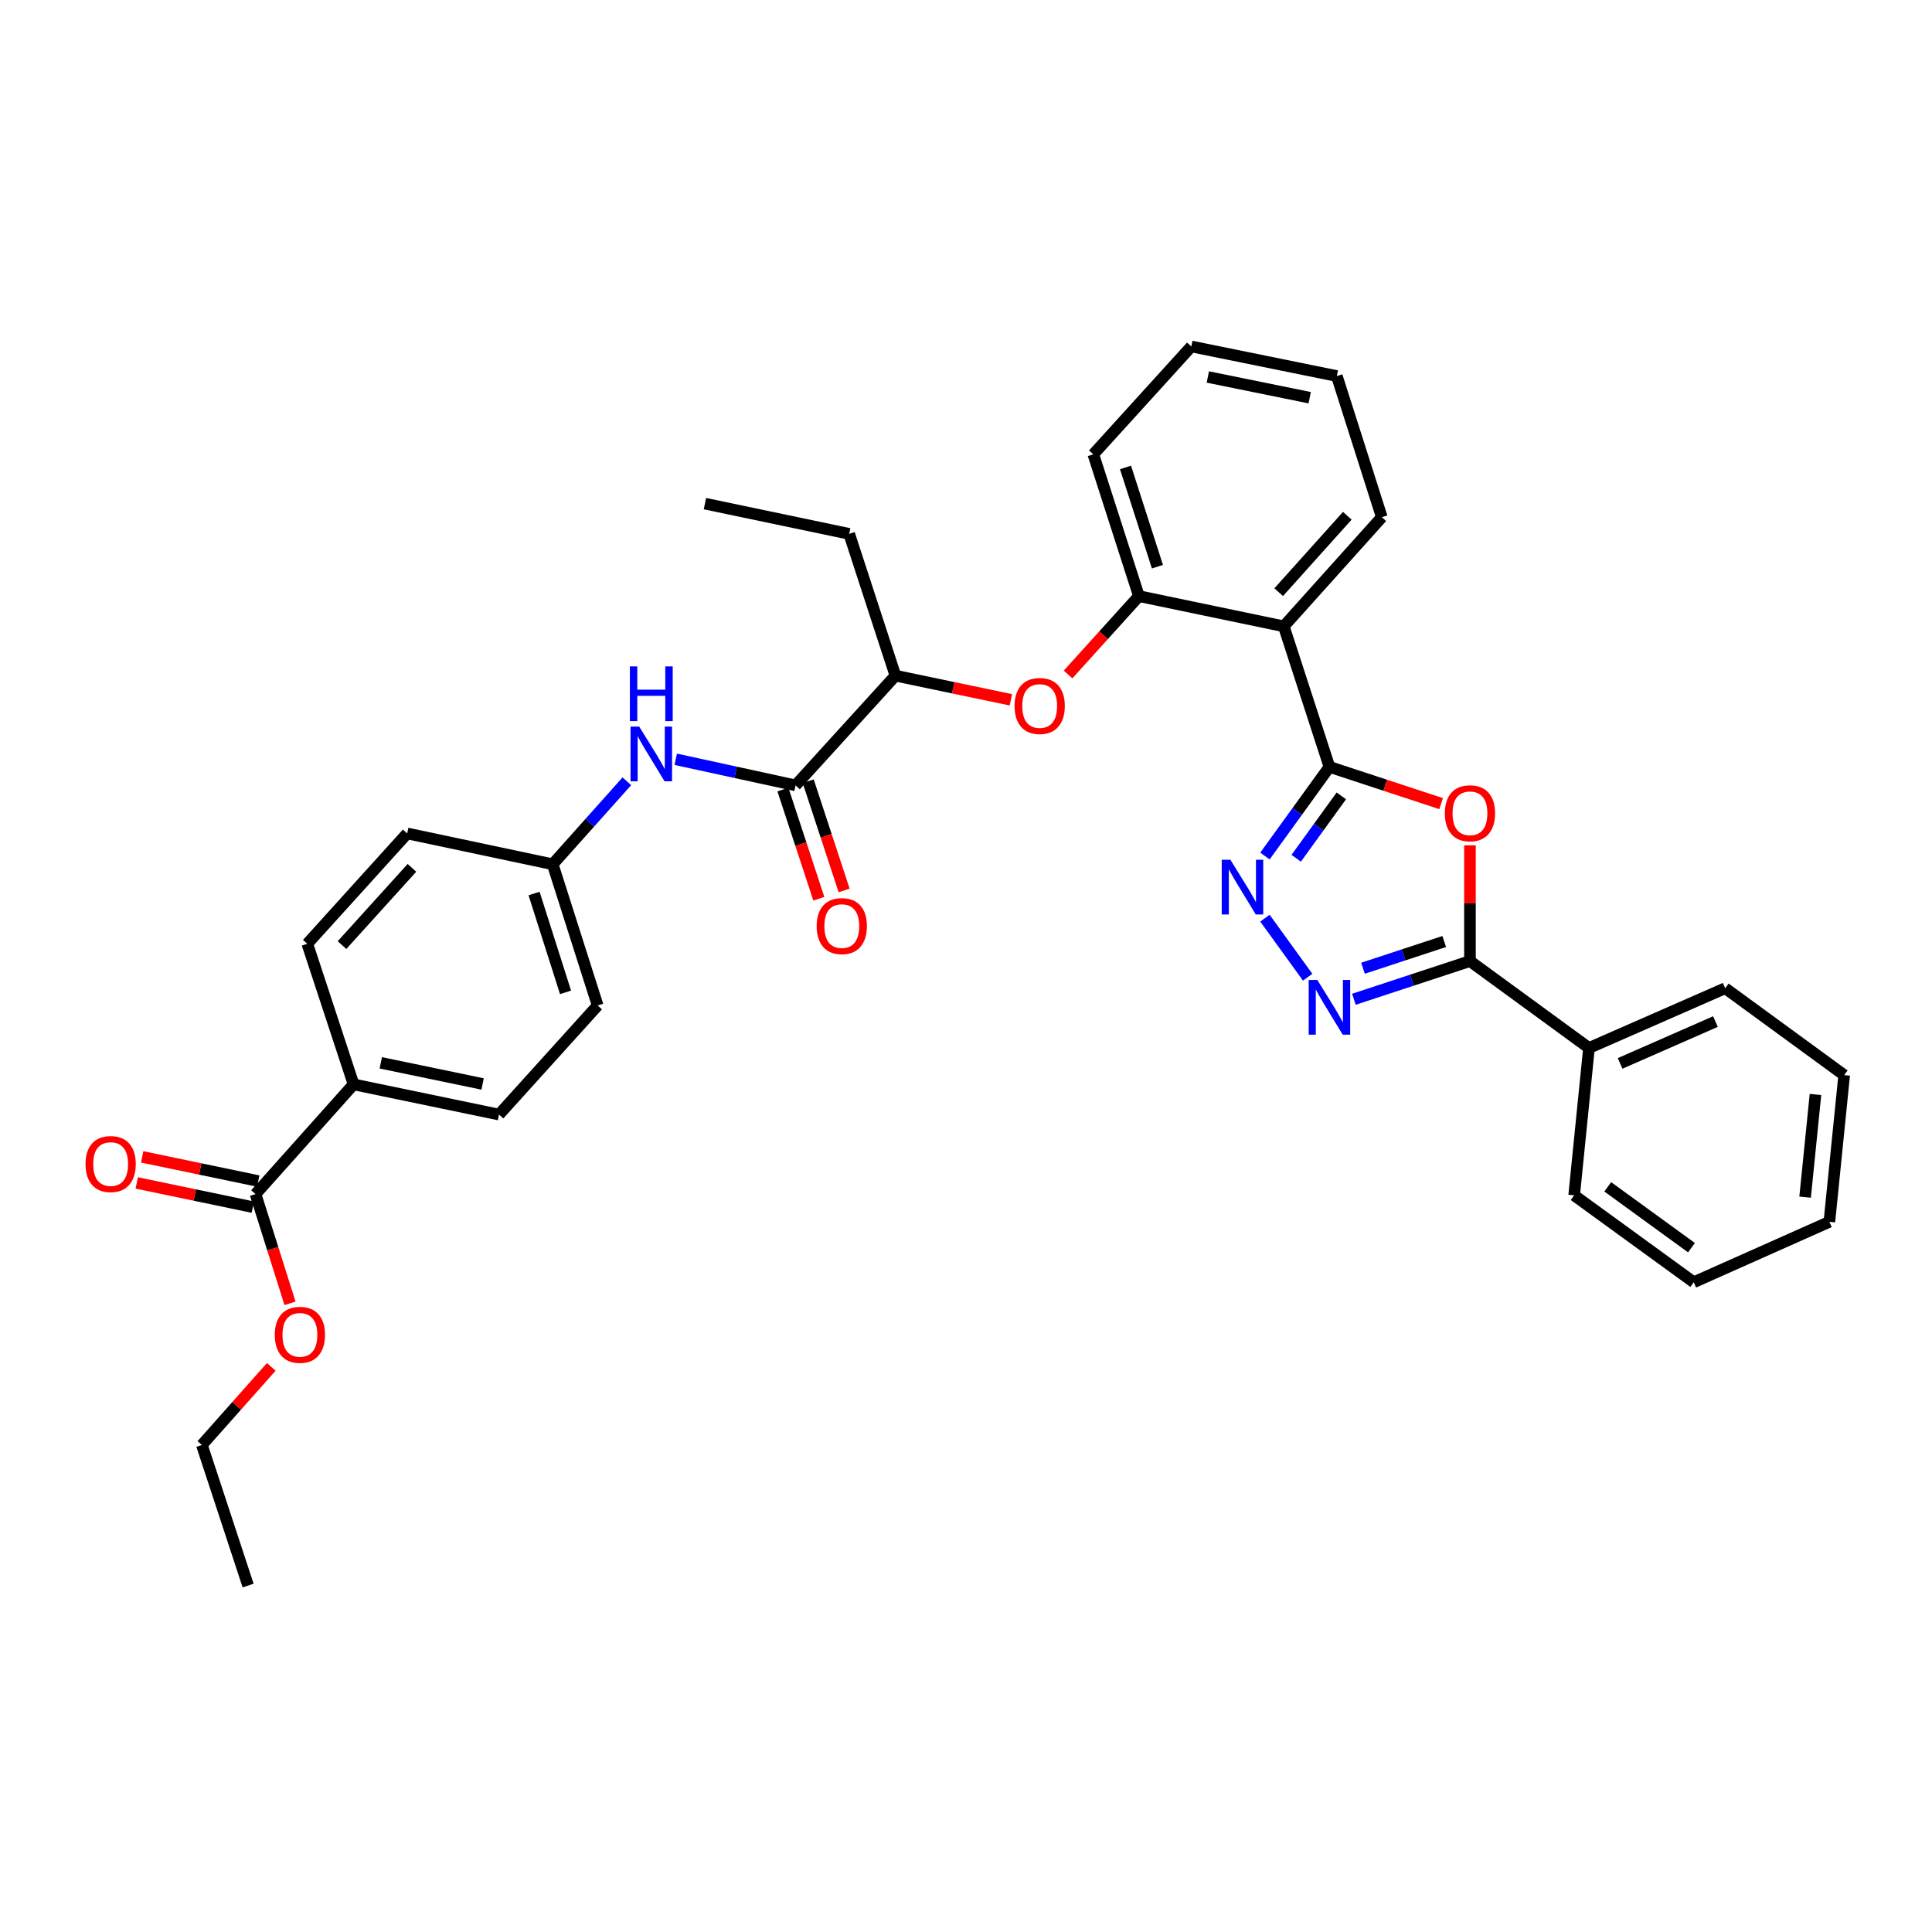 <?xml version='1.0' encoding='iso-8859-1'?>
<svg version='1.1' baseProfile='full'
              xmlns='http://www.w3.org/2000/svg'
                      xmlns:rdkit='http://www.rdkit.org/xml'
                      xmlns:xlink='http://www.w3.org/1999/xlink'
                  xml:space='preserve'
width='1000px' height='1000px' viewBox='0 0 1000 1000'>
<!-- END OF HEADER -->
<rect style='opacity:1.0;fill:#FFFFFF;stroke:none' width='1000' height='1000' x='0' y='0'> </rect>
<path class='bond-0' d='M 688.113,396.938 L 717.024,406.451' style='fill:none;fill-rule:evenodd;stroke:#000000;stroke-width:6px;stroke-linecap:butt;stroke-linejoin:miter;stroke-opacity:1' />
<path class='bond-0' d='M 717.024,406.451 L 745.934,415.964' style='fill:none;fill-rule:evenodd;stroke:#FF0000;stroke-width:6px;stroke-linecap:butt;stroke-linejoin:miter;stroke-opacity:1' />
<path class='bond-1' d='M 688.113,396.938 L 671.426,420.01' style='fill:none;fill-rule:evenodd;stroke:#000000;stroke-width:6px;stroke-linecap:butt;stroke-linejoin:miter;stroke-opacity:1' />
<path class='bond-1' d='M 671.426,420.01 L 654.739,443.081' style='fill:none;fill-rule:evenodd;stroke:#0000FF;stroke-width:6px;stroke-linecap:butt;stroke-linejoin:miter;stroke-opacity:1' />
<path class='bond-1' d='M 694.274,411.936 L 682.593,428.086' style='fill:none;fill-rule:evenodd;stroke:#000000;stroke-width:6px;stroke-linecap:butt;stroke-linejoin:miter;stroke-opacity:1' />
<path class='bond-1' d='M 682.593,428.086 L 670.912,444.236' style='fill:none;fill-rule:evenodd;stroke:#0000FF;stroke-width:6px;stroke-linecap:butt;stroke-linejoin:miter;stroke-opacity:1' />
<path class='bond-4' d='M 688.113,396.938 L 664.486,324.188' style='fill:none;fill-rule:evenodd;stroke:#000000;stroke-width:6px;stroke-linecap:butt;stroke-linejoin:miter;stroke-opacity:1' />
<path class='bond-3' d='M 760.848,437.546 L 760.848,467.498' style='fill:none;fill-rule:evenodd;stroke:#FF0000;stroke-width:6px;stroke-linecap:butt;stroke-linejoin:miter;stroke-opacity:1' />
<path class='bond-3' d='M 760.848,467.498 L 760.848,497.45' style='fill:none;fill-rule:evenodd;stroke:#000000;stroke-width:6px;stroke-linecap:butt;stroke-linejoin:miter;stroke-opacity:1' />
<path class='bond-2' d='M 654.739,475.241 L 676.842,505.8' style='fill:none;fill-rule:evenodd;stroke:#0000FF;stroke-width:6px;stroke-linecap:butt;stroke-linejoin:miter;stroke-opacity:1' />
<path class='bond-34' d='M 700.767,517.22 L 730.808,507.335' style='fill:none;fill-rule:evenodd;stroke:#0000FF;stroke-width:6px;stroke-linecap:butt;stroke-linejoin:miter;stroke-opacity:1' />
<path class='bond-34' d='M 730.808,507.335 L 760.848,497.45' style='fill:none;fill-rule:evenodd;stroke:#000000;stroke-width:6px;stroke-linecap:butt;stroke-linejoin:miter;stroke-opacity:1' />
<path class='bond-34' d='M 705.472,501.164 L 726.5,494.244' style='fill:none;fill-rule:evenodd;stroke:#0000FF;stroke-width:6px;stroke-linecap:butt;stroke-linejoin:miter;stroke-opacity:1' />
<path class='bond-34' d='M 726.5,494.244 L 747.529,487.325' style='fill:none;fill-rule:evenodd;stroke:#000000;stroke-width:6px;stroke-linecap:butt;stroke-linejoin:miter;stroke-opacity:1' />
<path class='bond-12' d='M 760.848,497.45 L 822.451,542.439' style='fill:none;fill-rule:evenodd;stroke:#000000;stroke-width:6px;stroke-linecap:butt;stroke-linejoin:miter;stroke-opacity:1' />
<path class='bond-6' d='M 664.486,324.188 L 589.507,308.554' style='fill:none;fill-rule:evenodd;stroke:#000000;stroke-width:6px;stroke-linecap:butt;stroke-linejoin:miter;stroke-opacity:1' />
<path class='bond-21' d='M 664.486,324.188 L 715.224,267.7' style='fill:none;fill-rule:evenodd;stroke:#000000;stroke-width:6px;stroke-linecap:butt;stroke-linejoin:miter;stroke-opacity:1' />
<path class='bond-21' d='M 661.844,306.506 L 697.361,266.964' style='fill:none;fill-rule:evenodd;stroke:#000000;stroke-width:6px;stroke-linecap:butt;stroke-linejoin:miter;stroke-opacity:1' />
<path class='bond-5' d='M 411.781,406.516 L 463.469,349.722' style='fill:none;fill-rule:evenodd;stroke:#000000;stroke-width:6px;stroke-linecap:butt;stroke-linejoin:miter;stroke-opacity:1' />
<path class='bond-8' d='M 411.781,406.516 L 380.771,399.756' style='fill:none;fill-rule:evenodd;stroke:#000000;stroke-width:6px;stroke-linecap:butt;stroke-linejoin:miter;stroke-opacity:1' />
<path class='bond-8' d='M 380.771,399.756 L 349.76,392.997' style='fill:none;fill-rule:evenodd;stroke:#0000FF;stroke-width:6px;stroke-linecap:butt;stroke-linejoin:miter;stroke-opacity:1' />
<path class='bond-13' d='M 405.236,408.669 L 414.529,436.927' style='fill:none;fill-rule:evenodd;stroke:#000000;stroke-width:6px;stroke-linecap:butt;stroke-linejoin:miter;stroke-opacity:1' />
<path class='bond-13' d='M 414.529,436.927 L 423.822,465.185' style='fill:none;fill-rule:evenodd;stroke:#FF0000;stroke-width:6px;stroke-linecap:butt;stroke-linejoin:miter;stroke-opacity:1' />
<path class='bond-13' d='M 418.327,404.364 L 427.62,432.621' style='fill:none;fill-rule:evenodd;stroke:#000000;stroke-width:6px;stroke-linecap:butt;stroke-linejoin:miter;stroke-opacity:1' />
<path class='bond-13' d='M 427.62,432.621 L 436.914,460.879' style='fill:none;fill-rule:evenodd;stroke:#FF0000;stroke-width:6px;stroke-linecap:butt;stroke-linejoin:miter;stroke-opacity:1' />
<path class='bond-7' d='M 589.507,308.554 L 571.167,328.83' style='fill:none;fill-rule:evenodd;stroke:#000000;stroke-width:6px;stroke-linecap:butt;stroke-linejoin:miter;stroke-opacity:1' />
<path class='bond-7' d='M 571.167,328.83 L 552.826,349.106' style='fill:none;fill-rule:evenodd;stroke:#FF0000;stroke-width:6px;stroke-linecap:butt;stroke-linejoin:miter;stroke-opacity:1' />
<path class='bond-22' d='M 589.507,308.554 L 565.903,235.16' style='fill:none;fill-rule:evenodd;stroke:#000000;stroke-width:6px;stroke-linecap:butt;stroke-linejoin:miter;stroke-opacity:1' />
<path class='bond-22' d='M 599.086,293.325 L 582.563,241.95' style='fill:none;fill-rule:evenodd;stroke:#000000;stroke-width:6px;stroke-linecap:butt;stroke-linejoin:miter;stroke-opacity:1' />
<path class='bond-10' d='M 523.234,362.223 L 493.352,355.972' style='fill:none;fill-rule:evenodd;stroke:#FF0000;stroke-width:6px;stroke-linecap:butt;stroke-linejoin:miter;stroke-opacity:1' />
<path class='bond-10' d='M 493.352,355.972 L 463.469,349.722' style='fill:none;fill-rule:evenodd;stroke:#000000;stroke-width:6px;stroke-linecap:butt;stroke-linejoin:miter;stroke-opacity:1' />
<path class='bond-15' d='M 324.454,404.395 L 305.26,425.868' style='fill:none;fill-rule:evenodd;stroke:#0000FF;stroke-width:6px;stroke-linecap:butt;stroke-linejoin:miter;stroke-opacity:1' />
<path class='bond-15' d='M 305.26,425.868 L 286.065,447.34' style='fill:none;fill-rule:evenodd;stroke:#000000;stroke-width:6px;stroke-linecap:butt;stroke-linejoin:miter;stroke-opacity:1' />
<path class='bond-9' d='M 132.264,618.06 L 183.003,561.266' style='fill:none;fill-rule:evenodd;stroke:#000000;stroke-width:6px;stroke-linecap:butt;stroke-linejoin:miter;stroke-opacity:1' />
<path class='bond-14' d='M 133.671,611.315 L 103.631,605.052' style='fill:none;fill-rule:evenodd;stroke:#000000;stroke-width:6px;stroke-linecap:butt;stroke-linejoin:miter;stroke-opacity:1' />
<path class='bond-14' d='M 103.631,605.052 L 73.592,598.79' style='fill:none;fill-rule:evenodd;stroke:#FF0000;stroke-width:6px;stroke-linecap:butt;stroke-linejoin:miter;stroke-opacity:1' />
<path class='bond-14' d='M 130.858,624.806 L 100.819,618.544' style='fill:none;fill-rule:evenodd;stroke:#000000;stroke-width:6px;stroke-linecap:butt;stroke-linejoin:miter;stroke-opacity:1' />
<path class='bond-14' d='M 100.819,618.544 L 70.78,612.281' style='fill:none;fill-rule:evenodd;stroke:#FF0000;stroke-width:6px;stroke-linecap:butt;stroke-linejoin:miter;stroke-opacity:1' />
<path class='bond-18' d='M 132.264,618.06 L 141.185,646.329' style='fill:none;fill-rule:evenodd;stroke:#000000;stroke-width:6px;stroke-linecap:butt;stroke-linejoin:miter;stroke-opacity:1' />
<path class='bond-18' d='M 141.185,646.329 L 150.105,674.599' style='fill:none;fill-rule:evenodd;stroke:#FF0000;stroke-width:6px;stroke-linecap:butt;stroke-linejoin:miter;stroke-opacity:1' />
<path class='bond-23' d='M 463.469,349.722 L 439.535,276.328' style='fill:none;fill-rule:evenodd;stroke:#000000;stroke-width:6px;stroke-linecap:butt;stroke-linejoin:miter;stroke-opacity:1' />
<path class='bond-11' d='M 183.003,561.266 L 258.287,576.9' style='fill:none;fill-rule:evenodd;stroke:#000000;stroke-width:6px;stroke-linecap:butt;stroke-linejoin:miter;stroke-opacity:1' />
<path class='bond-11' d='M 197.098,550.118 L 249.797,561.061' style='fill:none;fill-rule:evenodd;stroke:#000000;stroke-width:6px;stroke-linecap:butt;stroke-linejoin:miter;stroke-opacity:1' />
<path class='bond-37' d='M 183.003,561.266 L 159.054,488.5' style='fill:none;fill-rule:evenodd;stroke:#000000;stroke-width:6px;stroke-linecap:butt;stroke-linejoin:miter;stroke-opacity:1' />
<path class='bond-24' d='M 822.451,542.439 L 892.958,511.5' style='fill:none;fill-rule:evenodd;stroke:#000000;stroke-width:6px;stroke-linecap:butt;stroke-linejoin:miter;stroke-opacity:1' />
<path class='bond-24' d='M 838.565,550.418 L 887.92,528.76' style='fill:none;fill-rule:evenodd;stroke:#000000;stroke-width:6px;stroke-linecap:butt;stroke-linejoin:miter;stroke-opacity:1' />
<path class='bond-25' d='M 822.451,542.439 L 814.779,618.704' style='fill:none;fill-rule:evenodd;stroke:#000000;stroke-width:6px;stroke-linecap:butt;stroke-linejoin:miter;stroke-opacity:1' />
<path class='bond-19' d='M 286.065,447.34 L 210.757,431.384' style='fill:none;fill-rule:evenodd;stroke:#000000;stroke-width:6px;stroke-linecap:butt;stroke-linejoin:miter;stroke-opacity:1' />
<path class='bond-20' d='M 286.065,447.34 L 309.347,520.427' style='fill:none;fill-rule:evenodd;stroke:#000000;stroke-width:6px;stroke-linecap:butt;stroke-linejoin:miter;stroke-opacity:1' />
<path class='bond-20' d='M 276.426,462.486 L 292.724,513.647' style='fill:none;fill-rule:evenodd;stroke:#000000;stroke-width:6px;stroke-linecap:butt;stroke-linejoin:miter;stroke-opacity:1' />
<path class='bond-16' d='M 258.287,576.9 L 309.347,520.427' style='fill:none;fill-rule:evenodd;stroke:#000000;stroke-width:6px;stroke-linecap:butt;stroke-linejoin:miter;stroke-opacity:1' />
<path class='bond-17' d='M 159.054,488.5 L 210.757,431.384' style='fill:none;fill-rule:evenodd;stroke:#000000;stroke-width:6px;stroke-linecap:butt;stroke-linejoin:miter;stroke-opacity:1' />
<path class='bond-17' d='M 177.026,489.182 L 213.219,449.2' style='fill:none;fill-rule:evenodd;stroke:#000000;stroke-width:6px;stroke-linecap:butt;stroke-linejoin:miter;stroke-opacity:1' />
<path class='bond-26' d='M 140.413,707.496 L 122.45,727.711' style='fill:none;fill-rule:evenodd;stroke:#FF0000;stroke-width:6px;stroke-linecap:butt;stroke-linejoin:miter;stroke-opacity:1' />
<path class='bond-26' d='M 122.45,727.711 L 104.487,747.927' style='fill:none;fill-rule:evenodd;stroke:#000000;stroke-width:6px;stroke-linecap:butt;stroke-linejoin:miter;stroke-opacity:1' />
<path class='bond-27' d='M 715.224,267.7 L 691.941,194.643' style='fill:none;fill-rule:evenodd;stroke:#000000;stroke-width:6px;stroke-linecap:butt;stroke-linejoin:miter;stroke-opacity:1' />
<path class='bond-35' d='M 565.903,235.16 L 616.626,179.323' style='fill:none;fill-rule:evenodd;stroke:#000000;stroke-width:6px;stroke-linecap:butt;stroke-linejoin:miter;stroke-opacity:1' />
<path class='bond-28' d='M 439.535,276.328 L 364.871,260.679' style='fill:none;fill-rule:evenodd;stroke:#000000;stroke-width:6px;stroke-linecap:butt;stroke-linejoin:miter;stroke-opacity:1' />
<path class='bond-31' d='M 892.958,511.5 L 954.545,556.488' style='fill:none;fill-rule:evenodd;stroke:#000000;stroke-width:6px;stroke-linecap:butt;stroke-linejoin:miter;stroke-opacity:1' />
<path class='bond-32' d='M 814.779,618.704 L 876.681,663.684' style='fill:none;fill-rule:evenodd;stroke:#000000;stroke-width:6px;stroke-linecap:butt;stroke-linejoin:miter;stroke-opacity:1' />
<path class='bond-32' d='M 832.166,614.302 L 875.497,645.789' style='fill:none;fill-rule:evenodd;stroke:#000000;stroke-width:6px;stroke-linecap:butt;stroke-linejoin:miter;stroke-opacity:1' />
<path class='bond-30' d='M 104.487,747.927 L 128.421,820.677' style='fill:none;fill-rule:evenodd;stroke:#000000;stroke-width:6px;stroke-linecap:butt;stroke-linejoin:miter;stroke-opacity:1' />
<path class='bond-29' d='M 691.941,194.643 L 616.626,179.323' style='fill:none;fill-rule:evenodd;stroke:#000000;stroke-width:6px;stroke-linecap:butt;stroke-linejoin:miter;stroke-opacity:1' />
<path class='bond-29' d='M 677.897,205.85 L 625.176,195.126' style='fill:none;fill-rule:evenodd;stroke:#000000;stroke-width:6px;stroke-linecap:butt;stroke-linejoin:miter;stroke-opacity:1' />
<path class='bond-36' d='M 954.545,556.488 L 946.881,632.416' style='fill:none;fill-rule:evenodd;stroke:#000000;stroke-width:6px;stroke-linecap:butt;stroke-linejoin:miter;stroke-opacity:1' />
<path class='bond-36' d='M 939.684,566.493 L 934.319,619.643' style='fill:none;fill-rule:evenodd;stroke:#000000;stroke-width:6px;stroke-linecap:butt;stroke-linejoin:miter;stroke-opacity:1' />
<path class='bond-33' d='M 876.681,663.684 L 946.881,632.416' style='fill:none;fill-rule:evenodd;stroke:#000000;stroke-width:6px;stroke-linecap:butt;stroke-linejoin:miter;stroke-opacity:1' />
<path  class='atom-1' d='M 747.848 420.952
Q 747.848 414.152, 751.208 410.352
Q 754.568 406.552, 760.848 406.552
Q 767.128 406.552, 770.488 410.352
Q 773.848 414.152, 773.848 420.952
Q 773.848 427.832, 770.448 431.752
Q 767.048 435.632, 760.848 435.632
Q 754.608 435.632, 751.208 431.752
Q 747.848 427.872, 747.848 420.952
M 760.848 432.432
Q 765.168 432.432, 767.488 429.552
Q 769.848 426.632, 769.848 420.952
Q 769.848 415.392, 767.488 412.592
Q 765.168 409.752, 760.848 409.752
Q 756.528 409.752, 754.168 412.552
Q 751.848 415.352, 751.848 420.952
Q 751.848 426.672, 754.168 429.552
Q 756.528 432.432, 760.848 432.432
' fill='#FF0000'/>
<path  class='atom-2' d='M 636.849 445.001
L 646.129 460.001
Q 647.049 461.481, 648.529 464.161
Q 650.009 466.841, 650.089 467.001
L 650.089 445.001
L 653.849 445.001
L 653.849 473.321
L 649.969 473.321
L 640.009 456.921
Q 638.849 455.001, 637.609 452.801
Q 636.409 450.601, 636.049 449.921
L 636.049 473.321
L 632.369 473.321
L 632.369 445.001
L 636.849 445.001
' fill='#0000FF'/>
<path  class='atom-3' d='M 681.853 507.224
L 691.133 522.224
Q 692.053 523.704, 693.533 526.384
Q 695.013 529.064, 695.093 529.224
L 695.093 507.224
L 698.853 507.224
L 698.853 535.544
L 694.973 535.544
L 685.013 519.144
Q 683.853 517.224, 682.613 515.024
Q 681.413 512.824, 681.053 512.144
L 681.053 535.544
L 677.373 535.544
L 677.373 507.224
L 681.853 507.224
' fill='#0000FF'/>
<path  class='atom-8' d='M 525.141 365.421
Q 525.141 358.621, 528.501 354.821
Q 531.861 351.021, 538.141 351.021
Q 544.421 351.021, 547.781 354.821
Q 551.141 358.621, 551.141 365.421
Q 551.141 372.301, 547.741 376.221
Q 544.341 380.101, 538.141 380.101
Q 531.901 380.101, 528.501 376.221
Q 525.141 372.341, 525.141 365.421
M 538.141 376.901
Q 542.461 376.901, 544.781 374.021
Q 547.141 371.101, 547.141 365.421
Q 547.141 359.861, 544.781 357.061
Q 542.461 354.221, 538.141 354.221
Q 533.821 354.221, 531.461 357.021
Q 529.141 359.821, 529.141 365.421
Q 529.141 371.141, 531.461 374.021
Q 533.821 376.901, 538.141 376.901
' fill='#FF0000'/>
<path  class='atom-9' d='M 330.849 376.079
L 340.129 391.079
Q 341.049 392.559, 342.529 395.239
Q 344.009 397.919, 344.089 398.079
L 344.089 376.079
L 347.849 376.079
L 347.849 404.399
L 343.969 404.399
L 334.009 387.999
Q 332.849 386.079, 331.609 383.879
Q 330.409 381.679, 330.049 380.999
L 330.049 404.399
L 326.369 404.399
L 326.369 376.079
L 330.849 376.079
' fill='#0000FF'/>
<path  class='atom-9' d='M 326.029 344.927
L 329.869 344.927
L 329.869 356.967
L 344.349 356.967
L 344.349 344.927
L 348.189 344.927
L 348.189 373.247
L 344.349 373.247
L 344.349 360.167
L 329.869 360.167
L 329.869 373.247
L 326.029 373.247
L 326.029 344.927
' fill='#0000FF'/>
<path  class='atom-14' d='M 422.707 479.347
Q 422.707 472.547, 426.067 468.747
Q 429.427 464.947, 435.707 464.947
Q 441.987 464.947, 445.347 468.747
Q 448.707 472.547, 448.707 479.347
Q 448.707 486.227, 445.307 490.147
Q 441.907 494.027, 435.707 494.027
Q 429.467 494.027, 426.067 490.147
Q 422.707 486.267, 422.707 479.347
M 435.707 490.827
Q 440.027 490.827, 442.347 487.947
Q 444.707 485.027, 444.707 479.347
Q 444.707 473.787, 442.347 470.987
Q 440.027 468.147, 435.707 468.147
Q 431.387 468.147, 429.027 470.947
Q 426.707 473.747, 426.707 479.347
Q 426.707 485.067, 429.027 487.947
Q 431.387 490.827, 435.707 490.827
' fill='#FF0000'/>
<path  class='atom-15' d='M 44.271 602.506
Q 44.271 595.706, 47.631 591.906
Q 50.991 588.106, 57.271 588.106
Q 63.551 588.106, 66.911 591.906
Q 70.271 595.706, 70.271 602.506
Q 70.271 609.386, 66.871 613.306
Q 63.471 617.186, 57.271 617.186
Q 51.031 617.186, 47.631 613.306
Q 44.271 609.426, 44.271 602.506
M 57.271 613.986
Q 61.591 613.986, 63.911 611.106
Q 66.271 608.186, 66.271 602.506
Q 66.271 596.946, 63.911 594.146
Q 61.591 591.306, 57.271 591.306
Q 52.951 591.306, 50.591 594.106
Q 48.271 596.906, 48.271 602.506
Q 48.271 608.226, 50.591 611.106
Q 52.951 613.986, 57.271 613.986
' fill='#FF0000'/>
<path  class='atom-19' d='M 142.226 690.906
Q 142.226 684.106, 145.586 680.306
Q 148.946 676.506, 155.226 676.506
Q 161.506 676.506, 164.866 680.306
Q 168.226 684.106, 168.226 690.906
Q 168.226 697.786, 164.826 701.706
Q 161.426 705.586, 155.226 705.586
Q 148.986 705.586, 145.586 701.706
Q 142.226 697.826, 142.226 690.906
M 155.226 702.386
Q 159.546 702.386, 161.866 699.506
Q 164.226 696.586, 164.226 690.906
Q 164.226 685.346, 161.866 682.546
Q 159.546 679.706, 155.226 679.706
Q 150.906 679.706, 148.546 682.506
Q 146.226 685.306, 146.226 690.906
Q 146.226 696.626, 148.546 699.506
Q 150.906 702.386, 155.226 702.386
' fill='#FF0000'/>
</svg>
